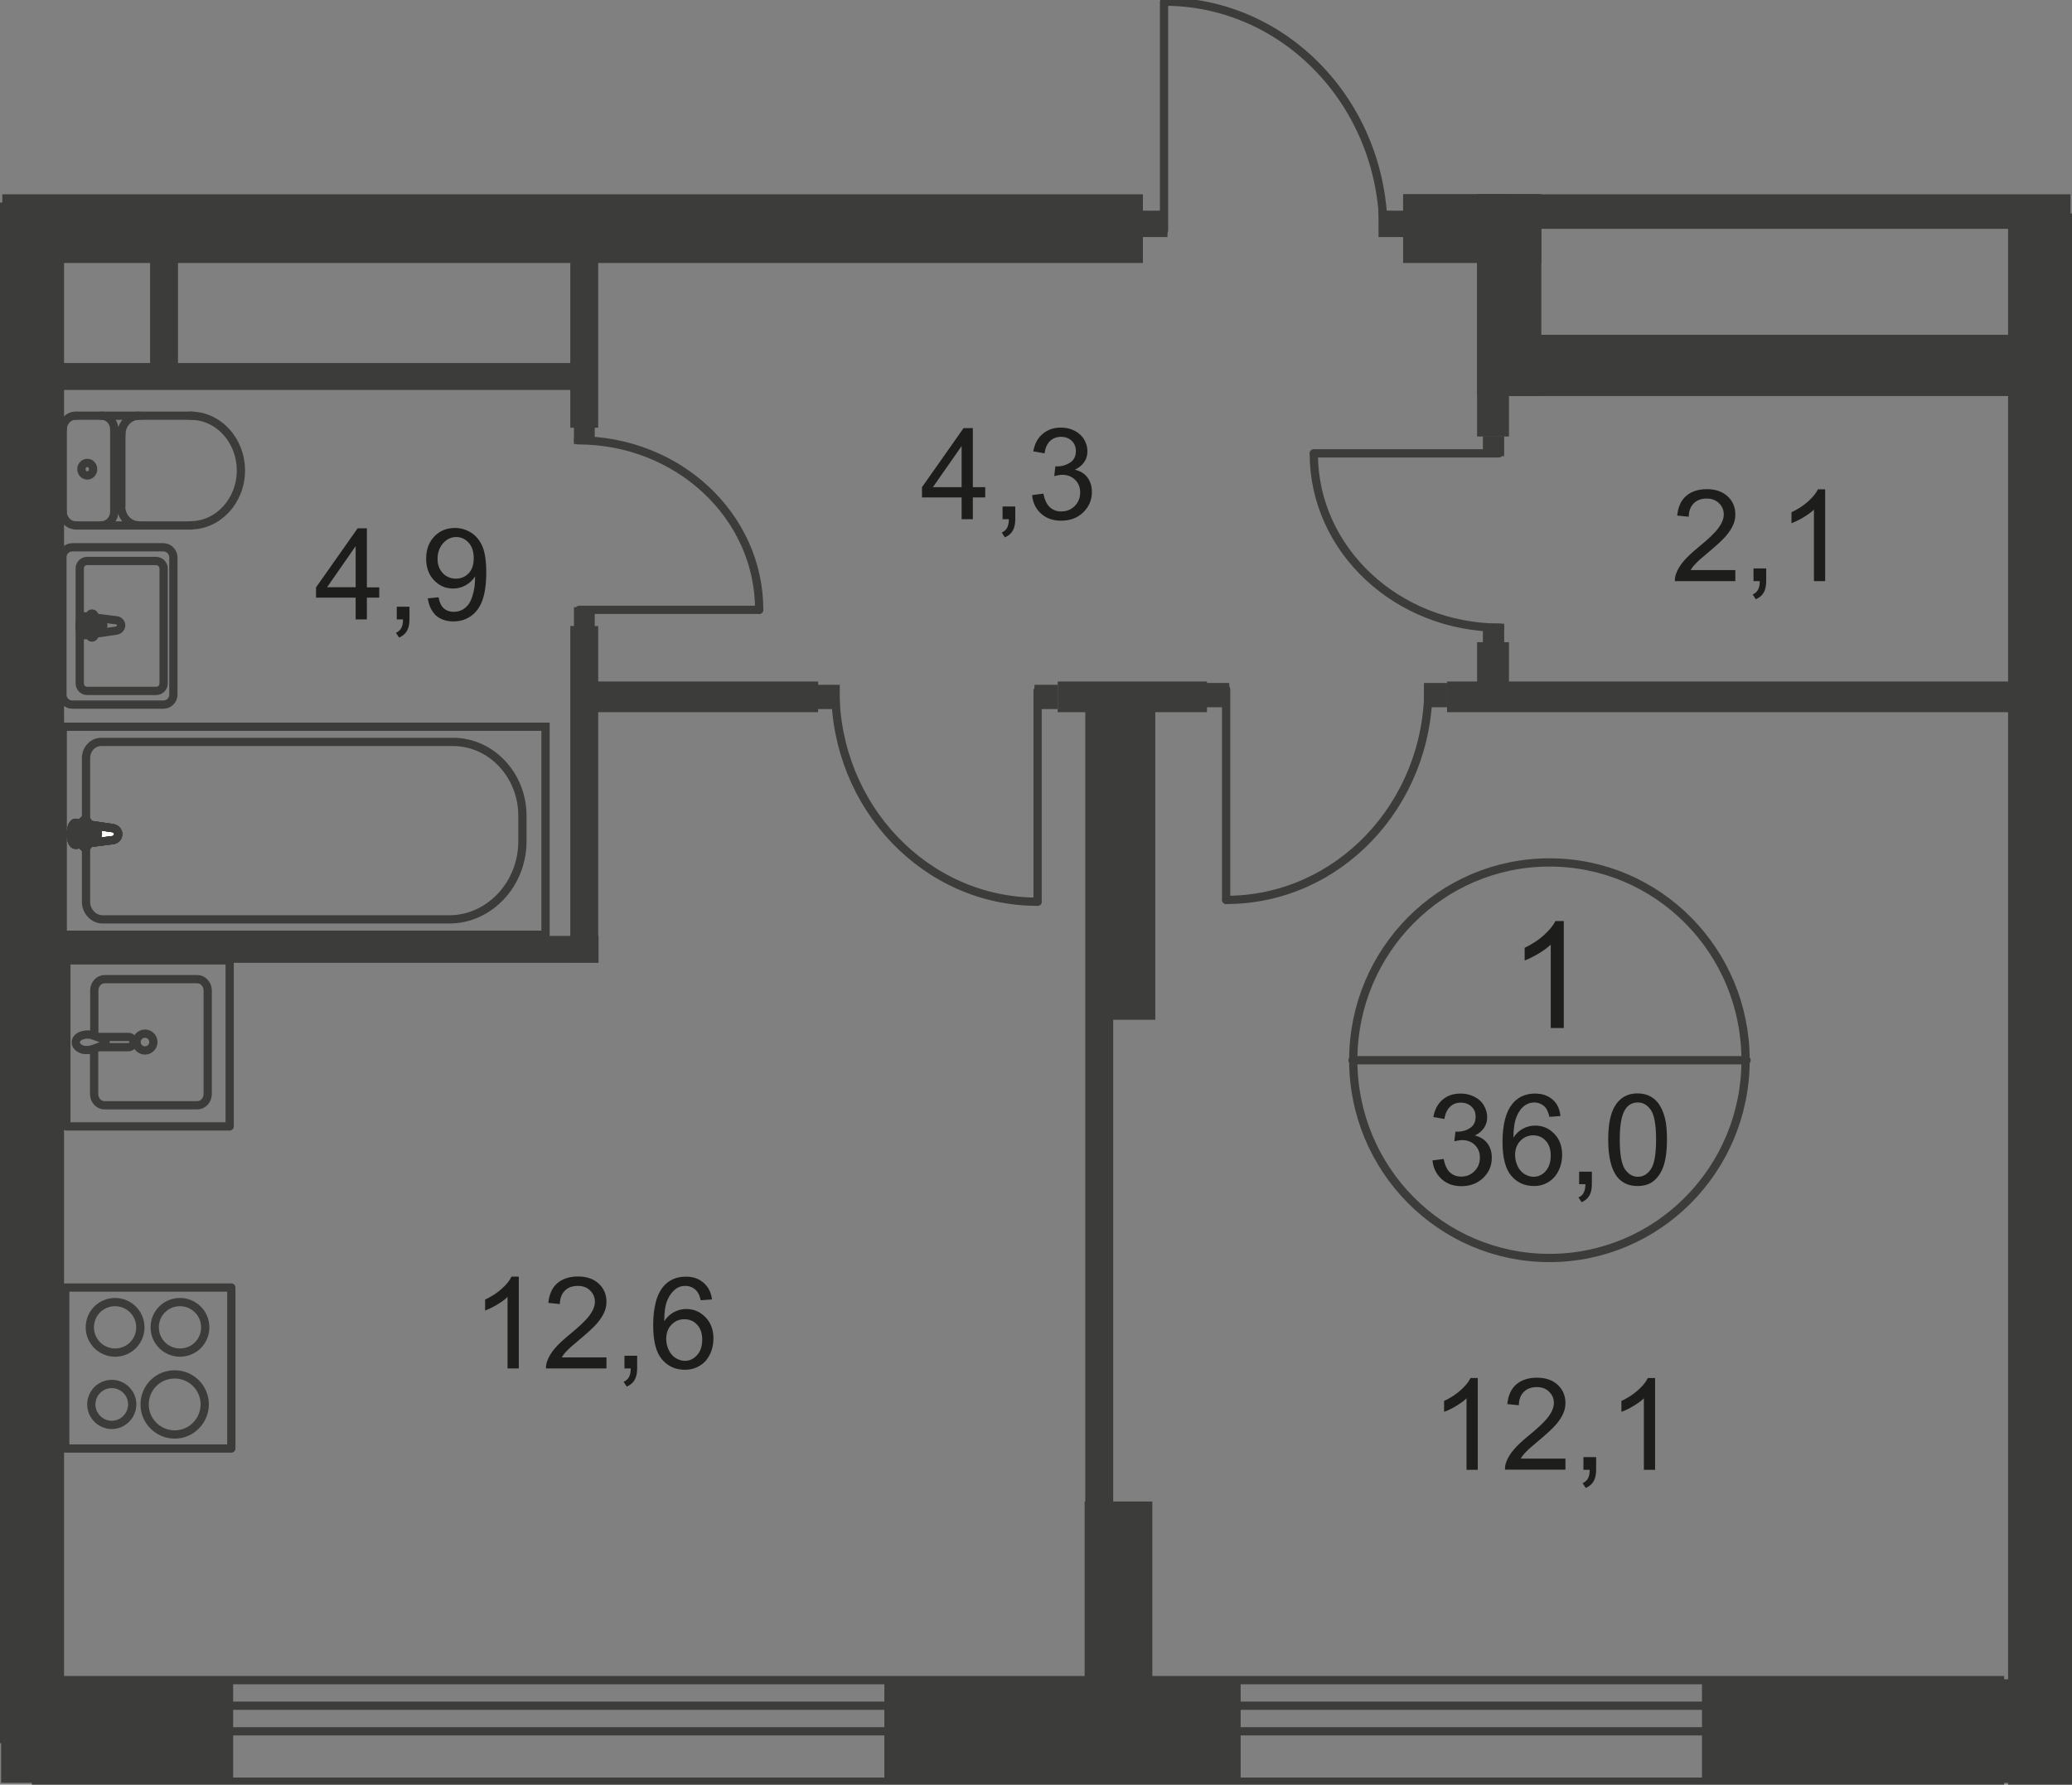 <?xml version="1.0" encoding="utf-8"?>
<!-- Generator: Adobe Illustrator 26.0.0, SVG Export Plug-In . SVG Version: 6.00 Build 0)  -->
<svg version="1.1" id="Слой_1" xmlns="http://www.w3.org/2000/svg" xmlns:xlink="http://www.w3.org/1999/xlink" x="0px" y="0px"
	 viewBox="0 0 1254.9 1081" style="enable-background:new 0 0 1254.9 1081;" xml:space="preserve">
<rect x="0" y="0" width="1254.9" height="1081" fill="#808080" stroke="none"/>
<style type="text/css">
	.st0{fill-rule:evenodd;clip-rule:evenodd;fill:#3C3C3B;}
	.st1{fill:none;stroke:#3C3C3B;stroke-width:5;stroke-miterlimit:22.926;}
	.st2{fill:none;stroke:#3C3C3B;stroke-width:5;stroke-miterlimit:22.926;}
	.st3{fill:#FFFFFF;}
	.st4{fill:none;stroke:#3C3C3B;stroke-width:5;stroke-linecap:round;stroke-linejoin:round;stroke-miterlimit:10;}
	.st5{fill:#1D1D1B;}
	.st6{fill:#3C3C3B;}
</style>
<rect x="1030.8" y="1017.2" class="st0" width="223.8" height="62.7"/>
<rect x="535.6" y="1017.2" class="st0" width="215.8" height="62.7"/>
<polyline class="st0" points="0.7,1017.2 141.2,1017.2 141.2,1079.9 0.7,1079.9 "/>
<polyline class="st1" points="19.3,1017.7 1211.3,1017.7 1211.3,1079.2 19.3,1079.2 "/>
<polyline class="st1" points="19.3,1033.2 1211.3,1033.2 1211.3,1048.7 19.3,1048.7 "/>
<rect y="122.7" class="st0" width="38.8" height="933.2"/>
<rect x="1216.2" y="129.3" class="st0" width="38.8" height="951.7"/>
<rect x="1.4" y="117.7" class="st0" width="690.8" height="41.6"/>
<rect x="849.8" y="117.7" class="st0" width="83.7" height="41.6"/>
<rect x="898.1" y="202.8" class="st0" width="342.4" height="37.1"/>
<rect x="894.6" y="117.7" class="st0" width="38.9" height="122.1"/>
<rect x="894.6" y="117.7" class="st0" width="19.3" height="146.7"/>
<polyline class="st0" points="1254,138.6 849.8,138.6 849.8,117.7 1254,117.7 "/>
<rect x="35.6" y="219.9" class="st0" width="314.7" height="16.3"/>
<rect x="90.9" y="144" class="st0" width="16.9" height="83.3"/>
<rect x="35.6" y="566.9" class="st0" width="326.9" height="16.3"/>
<rect x="345.4" y="379.2" class="st0" width="16.9" height="203.7"/>
<rect x="345.4" y="139.7" class="st0" width="16.9" height="119.4"/>
<rect x="657.3" y="416.3" class="st0" width="16.9" height="634.9"/>
<rect x="663.4" y="422.1" class="st0" width="36.3" height="195.6"/>
<rect x="656.9" y="909.5" class="st0" width="41" height="143.4"/>
<rect x="355.2" y="412.8" class="st0" width="140.3" height="18.6"/>
<rect x="640.6" y="412.8" class="st0" width="90.4" height="18.6"/>
<rect x="876.4" y="412.8" class="st0" width="361.6" height="18.6"/>
<rect x="894.6" y="389" class="st0" width="19.3" height="31.2"/>
<rect x="38" y="440.2" class="st2" width="292.4" height="126"/>
<path class="st2" d="M272,556.9H62.2c-5.5,0-10.1-4.8-10.1-10.7v-87c0-5.4,4.1-9.8,9.2-9.8h213.1c23.1,0,42,20.1,42,44.7v15.5
	C316.4,535.6,296.4,556.9,272,556.9z"/>
<path class="st3" d="M68.2,501.6l-22.1-3.2c-4.1-0.6-4.5,13.9,0,13.3l22.1-2.8c1.8-0.2,3.4-1.6,3.4-3.6
	C71.6,503.2,70,501.9,68.2,501.6z"/>
<path class="st2" d="M68.2,501.6l-22.1-3.2c-4.1-0.6-4.5,13.9,0,13.3l22.1-2.8c1.8-0.2,3.4-1.6,3.4-3.6
	C71.6,503.2,70,501.9,68.2,501.6z"/>
<path class="st2" d="M68.2,501.6l-22.1-3.2c-4.1-0.6-4.5,13.9,0,13.3l22.1-2.8c1.8-0.2,3.4-1.6,3.4-3.6
	C71.6,503.2,70,501.9,68.2,501.6z"/>
<path class="st2" d="M68.2,501.6l-22.1-3.2c-4.1-0.6-4.5,13.9,0,13.3l22.1-2.8c1.8-0.2,3.4-1.6,3.4-3.6
	C71.6,503.2,70,501.9,68.2,501.6z"/>
<path class="st4" d="M68.2,501.6l-22.1-3.2c-4.1-0.6-4.5,13.9,0,13.3l22.1-2.8c1.8-0.2,3.4-1.6,3.4-3.6
	C71.6,503.2,70,501.9,68.2,501.6z"/>
<path class="st3" d="M51.5,496.7L51.5,496.7c-1,0-1.8,0.9-1.8,1.9v4.5h-4.2c-1,0-1.8,0.9-1.8,1.9c0,1.1,0.8,1.9,1.8,1.9h4.2v4.5
	c0,1,0.8,1.9,1.8,1.9c1,0,1.8-0.9,1.8-1.9v-4.5h4.2c1,0,1.8-0.9,1.8-1.9c0-1-0.8-1.9-1.8-1.9h-4.2v-4.5
	C53.3,497.6,52.5,496.7,51.5,496.7z"/>
<path class="st4" d="M51.5,496.7L51.5,496.7c-1,0-1.8,0.9-1.8,1.9v4.5h-4.2c-1,0-1.8,0.9-1.8,1.9c0,1.1,0.8,1.9,1.8,1.9h4.2v4.5
	c0,1,0.8,1.9,1.8,1.9c1,0,1.8-0.9,1.8-1.9v-4.5h4.2c1,0,1.8-0.9,1.8-1.9c0-1-0.8-1.9-1.8-1.9h-4.2v-4.5
	C53.3,497.6,52.5,496.7,51.5,496.7z"/>
<path class="st4" d="M51.5,496.7L51.5,496.7c-1,0-1.8,0.9-1.8,1.9v4.5h-4.2c-1,0-1.8,0.9-1.8,1.9c0,1.1,0.8,1.9,1.8,1.9h4.2v4.5
	c0,1,0.8,1.9,1.8,1.9c1,0,1.8-0.9,1.8-1.9v-4.5h4.2c1,0,1.8-0.9,1.8-1.9c0-1-0.8-1.9-1.8-1.9h-4.2v-4.5
	C53.3,497.6,52.5,496.7,51.5,496.7z"/>
<path class="st4" d="M51.5,496.7L51.5,496.7c-1,0-1.8,0.9-1.8,1.9v4.5h-4.2c-1,0-1.8,0.9-1.8,1.9c0,1.1,0.8,1.9,1.8,1.9h4.2v4.5
	c0,1,0.8,1.9,1.8,1.9c1,0,1.8-0.9,1.8-1.9v-4.5h4.2c1,0,1.8-0.9,1.8-1.9c0-1-0.8-1.9-1.8-1.9h-4.2v-4.5
	C53.3,497.6,52.5,496.7,51.5,496.7z"/>
<path class="st4" d="M51.5,496.7L51.5,496.7c-1,0-1.8,0.9-1.8,1.9v4.5h-4.2c-1,0-1.8,0.9-1.8,1.9c0,1.1,0.8,1.9,1.8,1.9h4.2v4.5
	c0,1,0.8,1.9,1.8,1.9c1,0,1.8-0.9,1.8-1.9v-4.5h4.2c1,0,1.8-0.9,1.8-1.9c0-1-0.8-1.9-1.8-1.9h-4.2v-4.5
	C53.3,497.6,52.5,496.7,51.5,496.7z"/>
<path class="st4" d="M70.4,382L51,384.8c-3.6,0.5-4-12,0-11.5l19.4,2.4c1.6,0.2,3,1.4,3,3.1C73.3,380.5,72,381.7,70.4,382z"/>
<path class="st4" d="M55.7,386.2L55.7,386.2c-0.9,0-1.6-0.8-1.6-1.7v-3.9h-3.7c-0.9,0-1.6-0.8-1.6-1.7c0-0.9,0.7-1.7,1.6-1.7h3.7
	v-3.9c0-0.9,0.7-1.7,1.6-1.7c0.9,0,1.6,0.7,1.6,1.7v3.9H61c0.9,0,1.6,0.8,1.6,1.7c0,0.9-0.7,1.7-1.6,1.7h-3.7v3.9
	C57.3,385.5,56.6,386.2,55.7,386.2z"/>
<path class="st4" d="M98.9,331.5H43.8c-3.3,0-6,2.7-6,6v83.3c0,3.3,2.7,6,6,6h55.2c3.3,0,6-2.7,6-6v-83.3
	C104.9,334.2,102.2,331.5,98.9,331.5z"/>
<path class="st4" d="M94.5,339.8H52.8c-2.5,0-4.5,2-4.5,4.5V414c0,2.5,2,4.5,4.5,4.5h41.8c2.5,0,4.5-2,4.5-4.5v-69.7
	C99.1,341.9,97,339.8,94.5,339.8z"/>
<path class="st4" d="M45.8,318.2c-4.3,0-7.8-3.7-7.8-8.3"/>
<line class="st4" x1="46" y1="318.3" x2="115.6" y2="318.3"/>
<path class="st4" d="M115.4,251.8c16.9,0,30.5,14.9,30.5,33.2c0,18.3-13.7,33.2-30.5,33.2"/>
<line class="st4" x1="116.1" y1="251.8" x2="46.5" y2="251.8"/>
<path class="st4" d="M38,260.1c0-4.6,3.5-8.3,7.8-8.3"/>
<line class="st4" x1="38" y1="259.4" x2="38" y2="309.1"/>
<path class="st4" d="M49.3,284.2c0-2.1,1.6-3.8,3.6-3.8c2,0,3.5,1.7,3.5,3.8s-1.6,3.8-3.5,3.8C50.9,288,49.3,286.3,49.3,284.2z"/>
<path class="st4" d="M61.4,251.8c4.3,0,7.8,3.7,7.8,8.3"/>
<line class="st4" x1="69.2" y1="259.4" x2="69.2" y2="309.1"/>
<path class="st4" d="M69.2,309.9c0,4.6-3.5,8.3-7.8,8.3"/>
<path class="st4" d="M84.1,318.2c-5.9,0-10.7-5.1-10.7-11.3"/>
<line class="st4" x1="73.5" y1="306.1" x2="73.5" y2="262.4"/>
<path class="st4" d="M73.5,263.1c0-6.2,4.8-11.3,10.6-11.3"/>
<path class="st4" d="M1057.2,642.2c0,66.2-53.2,119.8-118.8,119.8c-65.6,0-118.8-53.7-118.8-119.8c0-66.2,53.2-119.8,118.8-119.8
	C1004.1,522.4,1057.2,576,1057.2,642.2z"/>
<line class="st4" x1="819.2" y1="642.2" x2="1057.8" y2="642.2"/>
<g>
	<path class="st5" d="M947.1,622.7h-7.9v-50.5c-1.9,1.8-4.4,3.6-7.5,5.5c-3.1,1.8-5.9,3.2-8.3,4.1v-7.7c4.4-2.1,8.3-4.6,11.6-7.6
		c3.3-3,5.7-5.8,7-8.6h5.1V622.7z"/>
</g>
<g>
	<path class="st5" d="M867.6,702.9l6.7-0.9c0.8,3.8,2.1,6.6,3.9,8.2c1.9,1.7,4.1,2.5,6.8,2.5c3.2,0,5.8-1.1,8-3.3
		c2.2-2.2,3.3-4.9,3.3-8.2c0-3.1-1-5.6-3-7.6c-2-2-4.6-3-7.7-3c-1.3,0-2.9,0.3-4.8,0.7l0.7-5.9c0.5,0.1,0.8,0.1,1.1,0.1
		c2.9,0,5.4-0.7,7.7-2.2c2.3-1.5,3.4-3.8,3.4-6.9c0-2.5-0.8-4.5-2.5-6.1c-1.7-1.6-3.8-2.4-6.5-2.4c-2.6,0-4.8,0.8-6.5,2.5
		c-1.7,1.6-2.9,4.1-3.4,7.4l-6.7-1.2c0.8-4.5,2.7-8,5.6-10.5c2.9-2.5,6.5-3.7,10.9-3.7c3,0,5.7,0.6,8.3,1.9c2.5,1.3,4.5,3,5.8,5.3
		c1.3,2.2,2,4.6,2,7.1c0,2.4-0.6,4.5-1.9,6.5c-1.3,1.9-3.2,3.5-5.6,4.6c3.2,0.7,5.7,2.3,7.6,4.7c1.8,2.4,2.7,5.3,2.7,8.8
		c0,4.8-1.7,8.8-5.2,12.2c-3.5,3.3-7.9,5-13.2,5c-4.8,0-8.8-1.4-12-4.3C869.9,711.2,868,707.5,867.6,702.9z"/>
	<path class="st5" d="M945.1,676l-6.7,0.5c-0.6-2.6-1.5-4.6-2.5-5.8c-1.8-1.9-4.1-2.9-6.7-2.9c-2.1,0-4,0.6-5.7,1.8
		c-2.1,1.5-3.8,3.8-5,6.8c-1.2,3-1.9,7.2-1.9,12.7c1.6-2.5,3.6-4.3,5.9-5.5c2.3-1.2,4.8-1.8,7.4-1.8c4.5,0,8.3,1.7,11.5,5
		c3.2,3.3,4.7,7.6,4.7,12.8c0,3.4-0.7,6.6-2.2,9.6c-1.5,3-3.5,5.2-6.1,6.8c-2.6,1.6-5.5,2.4-8.8,2.4c-5.6,0-10.2-2.1-13.7-6.2
		c-3.5-4.1-5.3-10.9-5.3-20.4c0-10.6,2-18.3,5.9-23.1c3.4-4.2,8-6.3,13.8-6.3c4.3,0,7.8,1.2,10.6,3.6S944.6,671.7,945.1,676z
		 M917.6,699.6c0,2.3,0.5,4.5,1.5,6.7c1,2.1,2.4,3.7,4.1,4.8c1.8,1.1,3.6,1.7,5.6,1.7c2.8,0,5.3-1.1,7.3-3.4c2-2.3,3.1-5.4,3.1-9.4
		c0-3.8-1-6.8-3-9c-2-2.2-4.6-3.3-7.6-3.3c-3,0-5.6,1.1-7.8,3.3C918.7,693.2,917.6,696.1,917.6,699.6z"/>
	<path class="st5" d="M956.4,717.4v-7.7h7.7v7.7c0,2.8-0.5,5.1-1.5,6.8c-1,1.7-2.6,3.1-4.7,4l-1.9-2.9c1.4-0.6,2.5-1.5,3.1-2.8
		c0.7-1.2,1.1-3,1.1-5.2H956.4z"/>
	<path class="st5" d="M974,690.3c0-6.5,0.7-11.7,2-15.7c1.3-4,3.3-7,5.9-9.1c2.6-2.1,5.9-3.2,9.9-3.2c2.9,0,5.5,0.6,7.7,1.8
		c2.2,1.2,4.1,2.9,5.5,5.1c1.4,2.2,2.6,5,3.4,8.2c0.8,3.2,1.2,7.5,1.2,13c0,6.4-0.7,11.6-2,15.6c-1.3,4-3.3,7-5.9,9.2
		c-2.6,2.2-5.9,3.2-10,3.2c-5.3,0-9.4-1.9-12.4-5.7C975.8,708.1,974,700.6,974,690.3z M981,690.3c0,9,1.1,15,3.2,18
		c2.1,3,4.7,4.5,7.8,4.5s5.7-1.5,7.8-4.5c2.1-3,3.2-9,3.2-18c0-9-1.1-15-3.2-18c-2.1-3-4.7-4.5-7.9-4.5c-3.1,0-5.6,1.3-7.4,3.9
		C982.1,675.2,981,681.3,981,690.3z"/>
</g>
<g>
	<path class="st5" d="M582.4,314.5v-13.2h-24v-6.2l25.2-35.8h5.6v35.8h7.5v6.2h-7.5v13.2H582.4z M582.4,295.1v-24.9L565,295.1H582.4
		z"/>
	<path class="st5" d="M607.2,314.5v-7.7h7.7v7.7c0,2.8-0.5,5.1-1.5,6.9c-1,1.8-2.6,3.1-4.8,4.1l-1.9-2.9c1.4-0.6,2.5-1.6,3.2-2.8
		c0.7-1.2,1.1-3,1.1-5.3H607.2z"/>
	<path class="st5" d="M625.1,299.9l6.8-0.9c0.8,3.8,2.1,6.6,4,8.3c1.9,1.7,4.2,2.5,6.9,2.5c3.2,0,5.9-1.1,8.1-3.3
		c2.2-2.2,3.3-5,3.3-8.2c0-3.1-1-5.7-3.1-7.7s-4.6-3-7.8-3c-1.3,0-2.9,0.3-4.8,0.8l0.7-6c0.5,0.1,0.8,0.1,1.1,0.1
		c2.9,0,5.5-0.8,7.8-2.3c2.3-1.5,3.5-3.8,3.5-7c0-2.5-0.8-4.5-2.5-6.2c-1.7-1.6-3.9-2.4-6.5-2.4c-2.6,0-4.8,0.8-6.6,2.5
		c-1.8,1.7-2.9,4.2-3.4,7.5l-6.8-1.2c0.8-4.5,2.7-8.1,5.7-10.6c3-2.5,6.6-3.8,11-3.8c3,0,5.8,0.6,8.3,1.9c2.5,1.3,4.5,3.1,5.8,5.3
		s2,4.6,2,7.1c0,2.4-0.6,4.6-1.9,6.5c-1.3,2-3.2,3.5-5.7,4.7c3.3,0.8,5.8,2.3,7.6,4.7s2.7,5.4,2.7,8.9c0,4.8-1.8,8.9-5.3,12.3
		c-3.5,3.4-8,5-13.4,5c-4.8,0-8.9-1.4-12.1-4.3S625.5,304.5,625.1,299.9z"/>
</g>
<g>
	<path class="st5" d="M314.2,828.9h-6.8v-43.3c-1.6,1.6-3.8,3.1-6.4,4.7c-2.7,1.6-5,2.7-7.2,3.5v-6.6c3.8-1.8,7.1-3.9,10-6.5
		c2.8-2.5,4.9-5,6-7.4h4.4V828.9z"/>
	<path class="st5" d="M367.3,822.4v6.5h-36.6c-0.1-1.6,0.2-3.2,0.8-4.7c0.9-2.5,2.4-4.9,4.5-7.4c2-2.4,5-5.2,8.9-8.4
		c6-4.9,10.1-8.8,12.2-11.7c2.1-2.9,3.2-5.6,3.2-8.2c0-2.7-1-5-2.9-6.8c-1.9-1.9-4.4-2.8-7.5-2.8c-3.3,0-5.9,1-7.8,2.9
		c-2,2-3,4.7-3,8.1l-7-0.7c0.5-5.2,2.3-9.2,5.4-11.9c3.1-2.7,7.3-4.1,12.6-4.1c5.3,0,9.5,1.5,12.6,4.4c3.1,2.9,4.6,6.6,4.6,10.9
		c0,2.2-0.4,4.4-1.4,6.5c-0.9,2.1-2.4,4.4-4.5,6.8c-2.1,2.4-5.6,5.6-10.5,9.7c-4.1,3.4-6.7,5.7-7.8,7c-1.2,1.2-2.1,2.4-2.9,3.7
		H367.3z"/>
	<path class="st5" d="M378.2,828.9v-7.7h7.7v7.7c0,2.8-0.5,5.1-1.5,6.9s-2.6,3.1-4.8,4.1l-1.9-2.9c1.4-0.6,2.5-1.6,3.2-2.8
		c0.7-1.2,1.1-3,1.1-5.3H378.2z"/>
	<path class="st5" d="M431.2,787.1l-6.8,0.5c-0.6-2.7-1.5-4.6-2.6-5.8c-1.8-1.9-4.1-2.9-6.8-2.9c-2.2,0-4.1,0.6-5.7,1.8
		c-2.1,1.6-3.8,3.8-5.1,6.8s-1.9,7.3-1.9,12.8c1.6-2.5,3.6-4.3,6-5.6c2.4-1.2,4.8-1.8,7.4-1.8c4.5,0,8.4,1.7,11.6,5
		c3.2,3.3,4.8,7.6,4.8,12.9c0,3.5-0.7,6.7-2.2,9.7c-1.5,3-3.5,5.3-6.2,6.8c-2.6,1.6-5.6,2.4-8.9,2.4c-5.7,0-10.3-2.1-13.8-6.2
		c-3.6-4.2-5.4-11-5.4-20.6c0-10.7,2-18.5,5.9-23.3c3.4-4.2,8.1-6.3,13.9-6.3c4.3,0,7.9,1.2,10.7,3.7
		C429,779.5,430.7,782.8,431.2,787.1z M403.5,811c0,2.3,0.5,4.6,1.5,6.7s2.4,3.8,4.2,4.9c1.8,1.1,3.7,1.7,5.6,1.7
		c2.9,0,5.3-1.2,7.4-3.5c2.1-2.3,3.1-5.5,3.1-9.4c0-3.8-1-6.8-3.1-9c-2-2.2-4.6-3.3-7.7-3.3c-3.1,0-5.7,1.1-7.8,3.3
		C404.6,804.5,403.5,807.4,403.5,811z"/>
</g>
<g>
	<path class="st5" d="M895,890.3h-6.8V847c-1.6,1.6-3.8,3.1-6.4,4.7s-5,2.7-7.2,3.5v-6.6c3.8-1.8,7.1-3.9,10-6.5
		c2.8-2.5,4.9-5,6-7.4h4.4V890.3z"/>
	<path class="st5" d="M948.1,883.7v6.5h-36.6c-0.1-1.6,0.2-3.2,0.8-4.7c0.9-2.5,2.4-4.9,4.5-7.4s5-5.2,8.9-8.4
		c6-4.9,10.1-8.8,12.2-11.7c2.1-2.9,3.2-5.6,3.2-8.2c0-2.7-1-5-2.9-6.8c-1.9-1.9-4.4-2.8-7.5-2.8c-3.3,0-5.9,1-7.8,2.9
		c-2,2-3,4.7-3,8.1l-7-0.7c0.5-5.2,2.3-9.2,5.4-11.9c3.1-2.7,7.3-4.1,12.6-4.1c5.3,0,9.5,1.5,12.6,4.4c3.1,2.9,4.6,6.6,4.6,10.9
		c0,2.2-0.4,4.4-1.4,6.5c-0.9,2.1-2.4,4.4-4.5,6.8c-2.1,2.4-5.6,5.6-10.5,9.7c-4.1,3.4-6.7,5.7-7.8,7c-1.2,1.2-2.1,2.4-2.9,3.7
		H948.1z"/>
	<path class="st5" d="M959,890.3v-7.7h7.7v7.7c0,2.8-0.5,5.1-1.5,6.9c-1,1.8-2.6,3.1-4.8,4.1l-1.9-2.9c1.4-0.6,2.5-1.6,3.2-2.8
		c0.7-1.2,1.1-3,1.1-5.3H959z"/>
	<path class="st5" d="M1002.4,890.3h-6.8V847c-1.6,1.6-3.8,3.1-6.4,4.7c-2.7,1.6-5,2.7-7.2,3.5v-6.6c3.8-1.8,7.1-3.9,10-6.5
		c2.8-2.5,4.9-5,6-7.4h4.4V890.3z"/>
</g>
<g>
	<path class="st5" d="M1051,345.5v6.5h-36.6c-0.1-1.6,0.2-3.2,0.8-4.7c0.9-2.5,2.4-4.9,4.5-7.4s5-5.2,8.9-8.4
		c6-4.9,10.1-8.8,12.2-11.7c2.1-2.9,3.2-5.6,3.2-8.2c0-2.7-1-5-2.9-6.8c-1.9-1.9-4.4-2.8-7.5-2.8c-3.3,0-5.9,1-7.8,2.9
		c-2,2-3,4.7-3,8.1l-7-0.7c0.5-5.2,2.3-9.2,5.4-11.9c3.1-2.7,7.3-4.1,12.6-4.1c5.3,0,9.5,1.5,12.6,4.4c3.1,2.9,4.6,6.6,4.6,10.9
		c0,2.2-0.4,4.4-1.4,6.5c-0.9,2.1-2.4,4.4-4.5,6.8c-2.1,2.4-5.6,5.6-10.5,9.7c-4.1,3.4-6.7,5.7-7.8,7c-1.2,1.2-2.1,2.4-2.9,3.7H1051
		z"/>
	<path class="st5" d="M1062,352v-7.7h7.7v7.7c0,2.8-0.5,5.1-1.5,6.9c-1,1.8-2.6,3.1-4.8,4.1l-1.9-2.9c1.4-0.6,2.5-1.6,3.2-2.8
		c0.7-1.2,1.1-3,1.1-5.3H1062z"/>
	<path class="st5" d="M1105.4,352h-6.8v-43.3c-1.6,1.6-3.8,3.1-6.4,4.7c-2.7,1.6-5,2.7-7.2,3.5v-6.6c3.8-1.8,7.1-3.9,10-6.5
		c2.8-2.5,4.9-5,6-7.4h4.4V352z"/>
</g>
<g>
	<path class="st5" d="M215.4,375.2V362h-24v-6.2l25.2-35.8h5.6v35.8h7.5v6.2h-7.5v13.2H215.4z M215.4,355.7v-24.9l-17.3,24.9H215.4z
		"/>
	<path class="st5" d="M240.3,375.2v-7.7h7.7v7.7c0,2.8-0.5,5.1-1.5,6.9s-2.6,3.1-4.8,4.1l-1.9-2.9c1.4-0.6,2.5-1.6,3.2-2.8
		c0.7-1.2,1.1-3,1.1-5.3H240.3z"/>
	<path class="st5" d="M259.1,362.4l6.5-0.6c0.6,3.1,1.6,5.3,3.2,6.7s3.6,2.1,6,2.1c2.1,0,3.9-0.5,5.5-1.4c1.6-1,2.9-2.2,3.9-3.8
		c1-1.6,1.9-3.8,2.5-6.5c0.7-2.7,1-5.5,1-8.3c0-0.3,0-0.8,0-1.4c-1.4,2.2-3.2,3.9-5.6,5.3c-2.4,1.3-4.9,2-7.6,2
		c-4.6,0-8.5-1.7-11.6-5c-3.2-3.3-4.8-7.7-4.8-13.1c0-5.6,1.7-10.1,5-13.5c3.3-3.4,7.4-5.1,12.4-5.1c3.6,0,6.9,1,9.9,2.9
		c3,1.9,5.2,4.7,6.8,8.3c1.5,3.6,2.3,8.8,2.3,15.6c0,7.1-0.8,12.7-2.3,16.9c-1.5,4.2-3.8,7.4-6.9,9.6c-3,2.2-6.6,3.3-10.7,3.3
		c-4.3,0-7.9-1.2-10.6-3.6C261.3,370.1,259.7,366.8,259.1,362.4z M286.9,338c0-3.9-1-7-3.1-9.3c-2.1-2.3-4.6-3.4-7.5-3.4
		c-3,0-5.6,1.2-7.9,3.7c-2.2,2.5-3.4,5.7-3.4,9.6c0,3.5,1.1,6.4,3.2,8.6c2.1,2.2,4.8,3.3,7.9,3.3c3.1,0,5.7-1.1,7.8-3.3
		S286.9,341.9,286.9,338z"/>
</g>
<path class="st4" d="M837.9,140.4C837.9,63.4,778.5,1,705.2,1"/>
<polyline class="st4" points="705,1.1 705,139.5 695.4,139.5 "/>
<rect x="691.9" y="127.6" class="st6" width="15.2" height="16"/>
<rect x="834.9" y="127.6" class="st6" width="15.2" height="16"/>
<path class="st4" d="M350.1,266.7c60.6,0,109.7,45.9,109.7,102.6"/>
<polyline class="st4" points="459.8,369.4 350.8,369.4 350.8,376.9 "/>
<rect x="347.6" y="367.8" class="st6" width="12.6" height="11.8"/>
<rect x="347.6" y="257.2" class="st6" width="12.6" height="11.8"/>
<path class="st4" d="M505.9,417.7c0,71,54.8,128.5,122.4,128.5"/>
<polyline class="st4" points="628.4,546.2 628.4,418.5 637.3,418.5 "/>
<rect x="626.5" y="414.8" class="st6" width="14" height="14.7"/>
<rect x="494.6" y="414.8" class="st6" width="14" height="14.7"/>
<path class="st4" d="M908.5,380.2c-62.3,0-112.8-47.2-112.8-105.4"/>
<polyline class="st4" points="795.7,274.6 907.8,274.6 907.8,267 "/>
<rect x="898.1" y="264.2" class="st6" width="12.9" height="12.1"/>
<rect x="898.1" y="377.8" class="st6" width="12.9" height="12.1"/>
<path class="st4" d="M865.1,416.6c0,71-54.8,128.5-122.4,128.5"/>
<polyline class="st4" points="742.6,545.1 742.6,417.4 733.7,417.4 "/>
<rect x="730.5" y="413.7" class="st6" width="14" height="14.7"/>
<rect x="862.4" y="413.7" class="st6" width="14" height="14.7"/>
<g id="KUHNIA_00000095338230538026727300000002499883621983539636_">
	<path class="st4" d="M69.7,819.3c-8.4,0-15.3-6.8-15.3-15.3c0-8.5,6.8-15.3,15.3-15.3c8.4,0,15.3,6.8,15.3,15.3
		C85,812.5,78.2,819.3,69.7,819.3z"/>
	<rect x="39.5" y="779.9" class="st4" width="100.6" height="97.5"/>
	<path class="st4" d="M67.7,863.1c-6.8,0-12.4-5.6-12.4-12.4c0-6.8,5.5-12.4,12.4-12.4c6.8,0,12.4,5.6,12.4,12.4
		C80,857.5,74.5,863.1,67.7,863.1z"/>
	<path class="st4" d="M105.8,868.9c-10,0-18.2-8.1-18.2-18.2c0-10.1,8.1-18.2,18.2-18.2c10,0,18.2,8.1,18.2,18.2
		C123.9,860.8,115.8,868.9,105.8,868.9z"/>
	<path class="st4" d="M109,819.3c-8.4,0-15.3-6.8-15.3-15.3c0-8.5,6.8-15.3,15.3-15.3c8.4,0,15.3,6.8,15.3,15.3
		C124.3,812.5,117.5,819.3,109,819.3z"/>
	<path class="st4" d="M57,635.8v26.8c0,3.8,2.8,6.9,6.3,6.9h56.2c3.5,0,6.3-3.1,6.3-6.9v-62.6c0-3.8-2.9-6.9-6.3-6.9H63.4
		c-3.5,0-6.3,3.1-6.3,6.9v27.3"/>
	<path class="st2" d="M87.8,626.1c-2.8,0-5.1,2.3-5.1,5.1c0,2.8,2.3,5.1,5.1,5.1c2.8,0,5.1-2.3,5.1-5.1
		C92.9,628.4,90.6,626.1,87.8,626.1z"/>
	<path class="st2" d="M59.4,628.1h18.4c1.7,0,3,1.4,3,3.1c0,1.7-1.4,3.1-3,3.1H59.4"/>
	<path class="st2" d="M56.4,635.4c2.5-0.9,4.1-1.5,5.2-1.9c0.8-0.3,1.4-0.5,1.9-0.7c0.1,0,0.2-0.2,0.3-0.3c0.1-0.2,0.1-0.4,0.1-0.6
		v-0.6v-0.6c0-0.2,0-0.4-0.1-0.6c-0.1-0.2-0.2-0.3-0.3-0.3c-0.5-0.2-1.1-0.4-1.9-0.7c-1.1-0.4-2.7-1-5.2-1.9
		c-1.7-0.6-3.8-0.8-5.8-0.3c-2.7,0.6-4.7,2.2-4.7,4.5c0,2.2,2,3.8,4.6,4.5C52.6,636.2,54.7,636,56.4,635.4z"/>
	<rect x="40.2" y="581.7" class="st4" width="98.9" height="100.6"/>
</g>
</svg>
